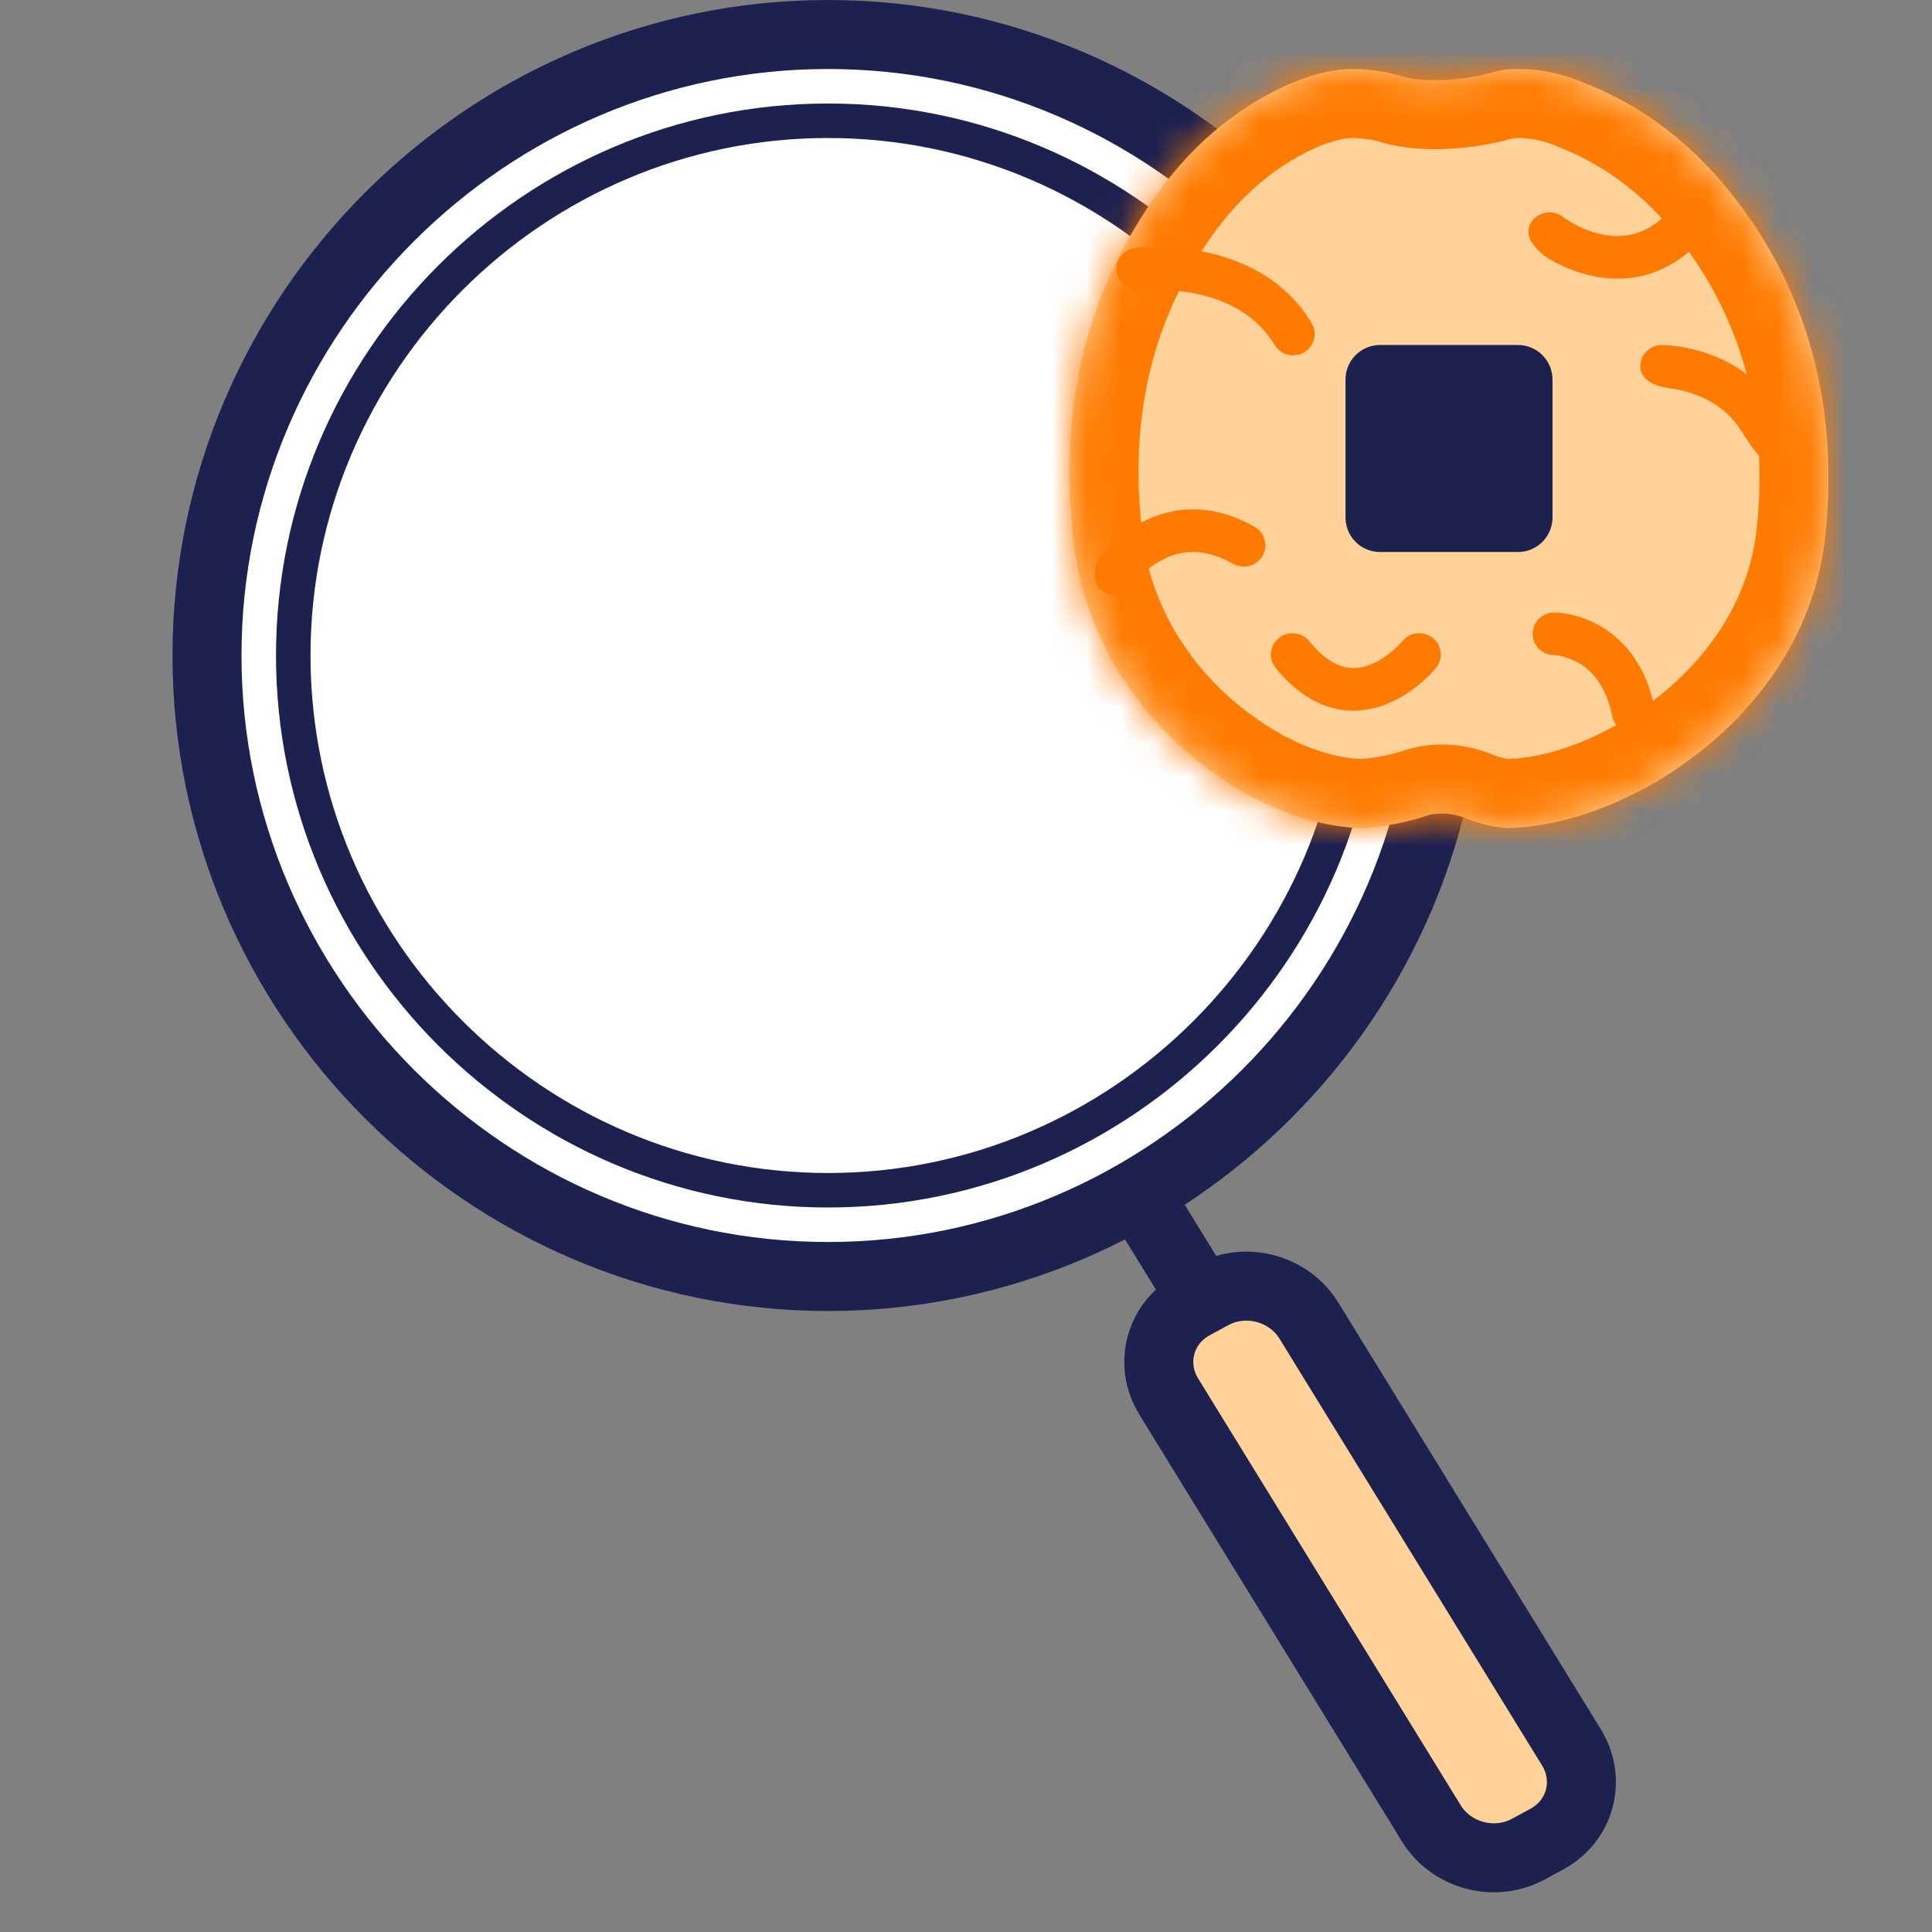 <svg width="56" height="56" viewBox="0 0 56 56" fill="none" xmlns="http://www.w3.org/2000/svg">
<rect x="0" y="0" width="56" height="56" fill="#808080" stroke="none"/>
<path d="M33.877 40.48C33.299 39.539 33.617 38.35 34.588 37.824L35.133 37.528C36.104 37.002 37.361 37.338 37.939 38.279L45.549 50.649C46.128 51.59 45.81 52.779 44.839 53.306L44.293 53.601C43.322 54.127 42.066 53.791 41.487 52.85L33.877 40.48Z" fill="#FFD299" stroke="#1C2150" stroke-width="2"/>
<path d="M31.984 33L34.672 37.37" stroke="#1C2150" stroke-width="2"/>
<path d="M6 19C6 9.102 14.102 1 24 1C33.898 1 42 9.102 42 19C42 28.898 33.898 37 24 37C14.102 37 6 28.898 6 19Z" fill="white" stroke="#1C2150" stroke-width="2"/>
<path d="M8.5 19C8.5 10.476 15.476 3.5 24 3.5C32.524 3.5 39.5 10.476 39.5 19C39.5 27.524 32.524 34.5 24 34.5C15.476 34.5 8.5 27.524 8.5 19Z" fill="white" stroke="#1C2150"/>
<mask id="path-5-inside-1_483_5130" fill="white">
<path fill-rule="evenodd" clip-rule="evenodd" d="M42.514 23.728C42.141 23.571 41.706 23.526 41.322 23.654C40.573 23.905 39.68 24.021 39.283 23.997C37.959 23.907 36.717 23.411 35.6 22.69C34.276 21.834 33.158 20.708 32.331 19.311C31.627 18.094 31.213 16.832 31.089 15.39C30.758 12.146 31.337 9.082 33.034 6.378C34.11 4.621 35.558 3.224 37.421 2.412C38.083 2.142 38.745 1.962 39.448 2.007C39.885 2.033 40.257 2.096 40.575 2.195C41.324 2.43 42.51 2.315 43.263 2.095C43.399 2.056 43.548 2.026 43.711 2.008C44.486 1.963 45.215 2.098 45.945 2.413C47.997 3.223 49.547 4.617 50.778 6.415C52.602 9.113 53.24 12.171 52.921 15.409C52.785 16.848 52.328 18.107 51.553 19.321C50.641 20.715 49.41 21.839 47.951 22.693C46.674 23.413 45.352 23.907 43.893 23.997C43.514 24.018 42.98 23.924 42.514 23.728Z"/>
</mask>
<path fill-rule="evenodd" clip-rule="evenodd" d="M42.514 23.728C42.141 23.571 41.706 23.526 41.322 23.654C40.573 23.905 39.68 24.021 39.283 23.997C37.959 23.907 36.717 23.411 35.6 22.69C34.276 21.834 33.158 20.708 32.331 19.311C31.627 18.094 31.213 16.832 31.089 15.39C30.758 12.146 31.337 9.082 33.034 6.378C34.11 4.621 35.558 3.224 37.421 2.412C38.083 2.142 38.745 1.962 39.448 2.007C39.885 2.033 40.257 2.096 40.575 2.195C41.324 2.43 42.51 2.315 43.263 2.095C43.399 2.056 43.548 2.026 43.711 2.008C44.486 1.963 45.215 2.098 45.945 2.413C47.997 3.223 49.547 4.617 50.778 6.415C52.602 9.113 53.24 12.171 52.921 15.409C52.785 16.848 52.328 18.107 51.553 19.321C50.641 20.715 49.41 21.839 47.951 22.693C46.674 23.413 45.352 23.907 43.893 23.997C43.514 24.018 42.98 23.924 42.514 23.728Z" fill="#FFD299"/>
<path d="M39.283 23.997L39.147 25.993L39.155 25.993L39.162 25.994L39.283 23.997ZM35.6 22.69L34.514 24.37L34.515 24.371L35.6 22.69ZM32.331 19.311L30.599 20.312L30.605 20.321L30.61 20.33L32.331 19.311ZM31.089 15.39L33.082 15.219L33.08 15.203L33.079 15.187L31.089 15.39ZM33.034 6.378L34.728 7.441L34.734 7.432L34.74 7.422L33.034 6.378ZM37.421 2.412L36.665 0.561L36.643 0.57L36.622 0.579L37.421 2.412ZM39.448 2.007L39.321 4.003L39.328 4.003L39.448 2.007ZM43.711 2.008L43.595 0.012L43.544 0.015L43.493 0.02L43.711 2.008ZM45.945 2.413L45.153 4.25L45.181 4.262L45.211 4.274L45.945 2.413ZM50.778 6.415L52.435 5.295L52.429 5.286L50.778 6.415ZM52.921 15.409L50.931 15.212L50.93 15.219L52.921 15.409ZM51.553 19.321L53.227 20.416L53.233 20.406L53.239 20.397L51.553 19.321ZM47.951 22.693L48.933 24.436L48.947 24.427L48.962 24.419L47.951 22.693ZM43.893 23.997L44.002 25.994L44.016 25.993L43.893 23.997ZM41.322 23.654L40.687 21.758L41.322 23.654ZM42.514 23.728L43.29 21.884L42.514 23.728ZM40.687 21.758C40.44 21.84 40.142 21.909 39.861 21.953C39.723 21.974 39.604 21.988 39.512 21.995C39.41 22.002 39.379 21.999 39.404 22.001L39.162 25.994C39.876 26.037 41.031 25.86 41.956 25.551L40.687 21.758ZM39.419 22.002C38.511 21.94 37.592 21.595 36.684 21.01L34.515 24.371C35.843 25.227 37.407 25.874 39.147 25.993L39.419 22.002ZM36.686 21.011C35.607 20.314 34.713 19.408 34.051 18.291L30.61 20.33C31.604 22.007 32.944 23.355 34.514 24.37L36.686 21.011ZM34.062 18.31C33.5 17.337 33.18 16.357 33.082 15.219L29.096 15.562C29.247 17.307 29.755 18.851 30.599 20.312L34.062 18.31ZM33.079 15.187C32.786 12.318 33.302 9.714 34.728 7.441L31.34 5.315C29.373 8.45 28.73 11.973 29.099 15.593L33.079 15.187ZM34.74 7.422C35.643 5.947 36.8 4.864 38.219 4.246L36.622 0.579C34.317 1.583 32.577 3.294 31.328 5.334L34.74 7.422ZM38.177 4.264C38.707 4.047 39.046 3.985 39.321 4.003L39.576 0.011C38.444 -0.062 37.458 0.237 36.665 0.561L38.177 4.264ZM39.328 4.003C39.649 4.023 39.853 4.065 39.978 4.104L41.173 0.287C40.661 0.126 40.122 0.044 39.569 0.011L39.328 4.003ZM43.822 4.016C43.837 4.011 43.871 4.003 43.928 3.997L43.493 0.02C43.225 0.05 42.961 0.1 42.704 0.175L43.822 4.016ZM43.826 4.005C44.276 3.979 44.695 4.052 45.153 4.25L46.737 0.577C45.735 0.144 44.696 -0.052 43.595 0.012L43.826 4.005ZM45.211 4.274C46.82 4.909 48.075 6.007 49.128 7.545L52.429 5.286C51.019 3.226 49.173 1.537 46.679 0.553L45.211 4.274ZM49.121 7.535C50.651 9.798 51.21 12.377 50.931 15.212L54.912 15.605C55.27 11.965 54.553 8.428 52.435 5.295L49.121 7.535ZM50.93 15.219C50.825 16.322 50.483 17.28 49.868 18.244L53.239 20.397C54.173 18.933 54.743 17.373 54.912 15.598L50.93 15.219ZM49.88 18.226C49.154 19.336 48.16 20.253 46.941 20.967L48.962 24.419C50.66 23.424 52.129 22.093 53.227 20.416L49.88 18.226ZM46.969 20.951C45.865 21.573 44.838 21.935 43.77 22.001L44.016 25.993C45.866 25.879 47.483 25.253 48.933 24.436L46.969 20.951ZM43.783 22C43.792 22 43.73 22.002 43.609 21.979C43.496 21.957 43.382 21.923 43.29 21.884L41.738 25.571C42.442 25.867 43.278 26.034 44.002 25.994L43.783 22ZM39.978 4.104C40.678 4.323 41.432 4.345 42.028 4.312C42.651 4.278 43.287 4.171 43.822 4.016L42.704 0.175C42.486 0.238 42.152 0.299 41.807 0.318C41.639 0.328 41.49 0.326 41.369 0.316C41.309 0.311 41.262 0.305 41.227 0.298C41.209 0.295 41.196 0.292 41.187 0.29C41.177 0.288 41.173 0.287 41.173 0.287L39.978 4.104ZM41.956 25.551C41.866 25.581 41.802 25.581 41.777 25.579C41.751 25.577 41.741 25.572 41.738 25.571L43.29 21.884C42.565 21.579 41.622 21.445 40.687 21.758L41.956 25.551Z" fill="#FF7A00" mask="url(#path-5-inside-1_483_5130)"/>
<path d="M44 10H40C39.448 10 39 10.448 39 11V15C39 15.552 39.448 16 40 16H44C44.552 16 45 15.552 45 15V11C45 10.448 44.552 10 44 10Z" fill="#1C2150"/>
<path fill-rule="evenodd" clip-rule="evenodd" d="M33.057 8.413L33.058 8.413L33.077 8.411C33.095 8.409 33.123 8.407 33.162 8.404C33.238 8.399 33.352 8.394 33.495 8.394C33.782 8.394 34.175 8.416 34.603 8.5C35.468 8.67 36.395 9.078 36.944 9.996C37.119 10.29 37.502 10.388 37.8 10.214C38.097 10.041 38.196 9.662 38.02 9.368C37.219 8.028 35.895 7.495 34.848 7.288C34.319 7.184 33.841 7.159 33.495 7.159C33.321 7.159 33.179 7.165 33.078 7.172C33.027 7.175 32.987 7.179 32.958 7.181L32.923 7.185L32.913 7.186L32.909 7.187L32.908 7.187C32.908 7.187 32.907 7.187 32.982 7.8L32.908 7.187C32.565 7.228 32.32 7.535 32.361 7.874C32.403 8.213 32.714 8.454 33.057 8.413Z" fill="#FF7A00"/>
<path fill-rule="evenodd" clip-rule="evenodd" d="M32.82 16.965L32.819 16.966L32.825 16.959C32.832 16.949 32.843 16.934 32.86 16.913C32.894 16.87 32.947 16.808 33.018 16.735C33.161 16.587 33.367 16.406 33.626 16.261C34.114 15.986 34.814 15.816 35.743 16.341C36.042 16.511 36.424 16.408 36.596 16.112C36.767 15.816 36.663 15.439 36.364 15.269C34.995 14.495 33.82 14.73 33.008 15.187C32.616 15.407 32.316 15.673 32.115 15.881C32.013 15.986 31.935 16.078 31.88 16.146C31.732 16.331 31.618 16.904 31.952 17.128C32.237 17.32 32.626 17.247 32.82 16.965Z" fill="#FF7A00"/>
<path fill-rule="evenodd" clip-rule="evenodd" d="M37.073 18.491C37.343 18.278 37.736 18.321 37.951 18.587C38.346 19.075 38.696 19.265 38.964 19.331C39.233 19.398 39.495 19.358 39.748 19.254C40.007 19.147 40.235 18.981 40.405 18.831C40.488 18.758 40.553 18.693 40.595 18.647C40.616 18.625 40.632 18.607 40.641 18.596L40.65 18.586C40.865 18.32 41.258 18.278 41.527 18.491C41.797 18.704 41.84 19.093 41.625 19.359L41.624 19.36L41.623 19.361L41.62 19.364C41.586 19.406 41.55 19.446 41.514 19.485C41.449 19.555 41.355 19.649 41.237 19.753C41.005 19.957 40.66 20.217 40.229 20.394C39.794 20.573 39.252 20.676 38.661 20.529C38.068 20.383 37.499 20.006 36.975 19.359C36.76 19.093 36.803 18.704 37.073 18.491Z" fill="#FF7A00"/>
<path fill-rule="evenodd" clip-rule="evenodd" d="M49.437 5.836C49.706 6.049 49.75 6.438 49.535 6.704C49.007 7.356 48.419 7.745 47.815 7.935C47.216 8.123 46.643 8.102 46.16 8C45.68 7.898 45.276 7.714 44.996 7.559C44.651 7.369 44.036 6.867 44.425 6.386C44.641 6.12 45.034 6.077 45.304 6.29L45.302 6.289L45.313 6.297C45.325 6.305 45.344 6.319 45.37 6.337C45.423 6.373 45.503 6.424 45.606 6.481C45.813 6.596 46.099 6.724 46.422 6.792C46.743 6.86 47.088 6.867 47.436 6.758C47.779 6.65 48.167 6.415 48.558 5.933C48.774 5.666 49.167 5.623 49.437 5.836Z" fill="#FF7A00"/>
<path fill-rule="evenodd" clip-rule="evenodd" d="M47.546 10.618C47.546 10.277 47.826 10 48.171 10L48.174 10L48.177 10L48.185 10L48.209 10.001C48.229 10.001 48.255 10.002 48.288 10.004C48.352 10.008 48.443 10.015 48.552 10.028C48.77 10.056 49.069 10.11 49.404 10.218C50.073 10.434 50.916 10.877 51.5 11.784C51.685 12.071 51.791 13.317 51.5 13.5C51.209 13.683 50.631 12.735 50.445 12.447C49.997 11.751 49.207 11.355 48.395 11.254C48.043 11.21 47.546 11.054 47.546 10.618Z" fill="#FF7A00"/>
<path fill-rule="evenodd" clip-rule="evenodd" d="M44.425 18.371C44.425 18.03 44.705 17.753 45.05 17.753V18.371C45.05 17.753 45.05 17.753 45.05 17.753L45.052 17.753L45.054 17.753L45.058 17.753L45.068 17.754L45.097 17.755C45.119 17.755 45.149 17.757 45.185 17.76C45.256 17.766 45.352 17.778 45.467 17.801C45.695 17.846 46.003 17.936 46.33 18.115C47.005 18.485 47.693 19.205 47.959 20.519C48.027 20.853 47.807 21.179 47.469 21.246C47.13 21.312 46.801 21.096 46.733 20.761C46.54 19.806 46.081 19.391 45.722 19.195C45.532 19.09 45.352 19.038 45.222 19.012C45.157 18.999 45.106 18.994 45.075 18.991C45.06 18.989 45.05 18.989 45.045 18.989L45.044 18.989C44.701 18.985 44.425 18.71 44.425 18.371Z" fill="#FF7A00"/>
</svg>
